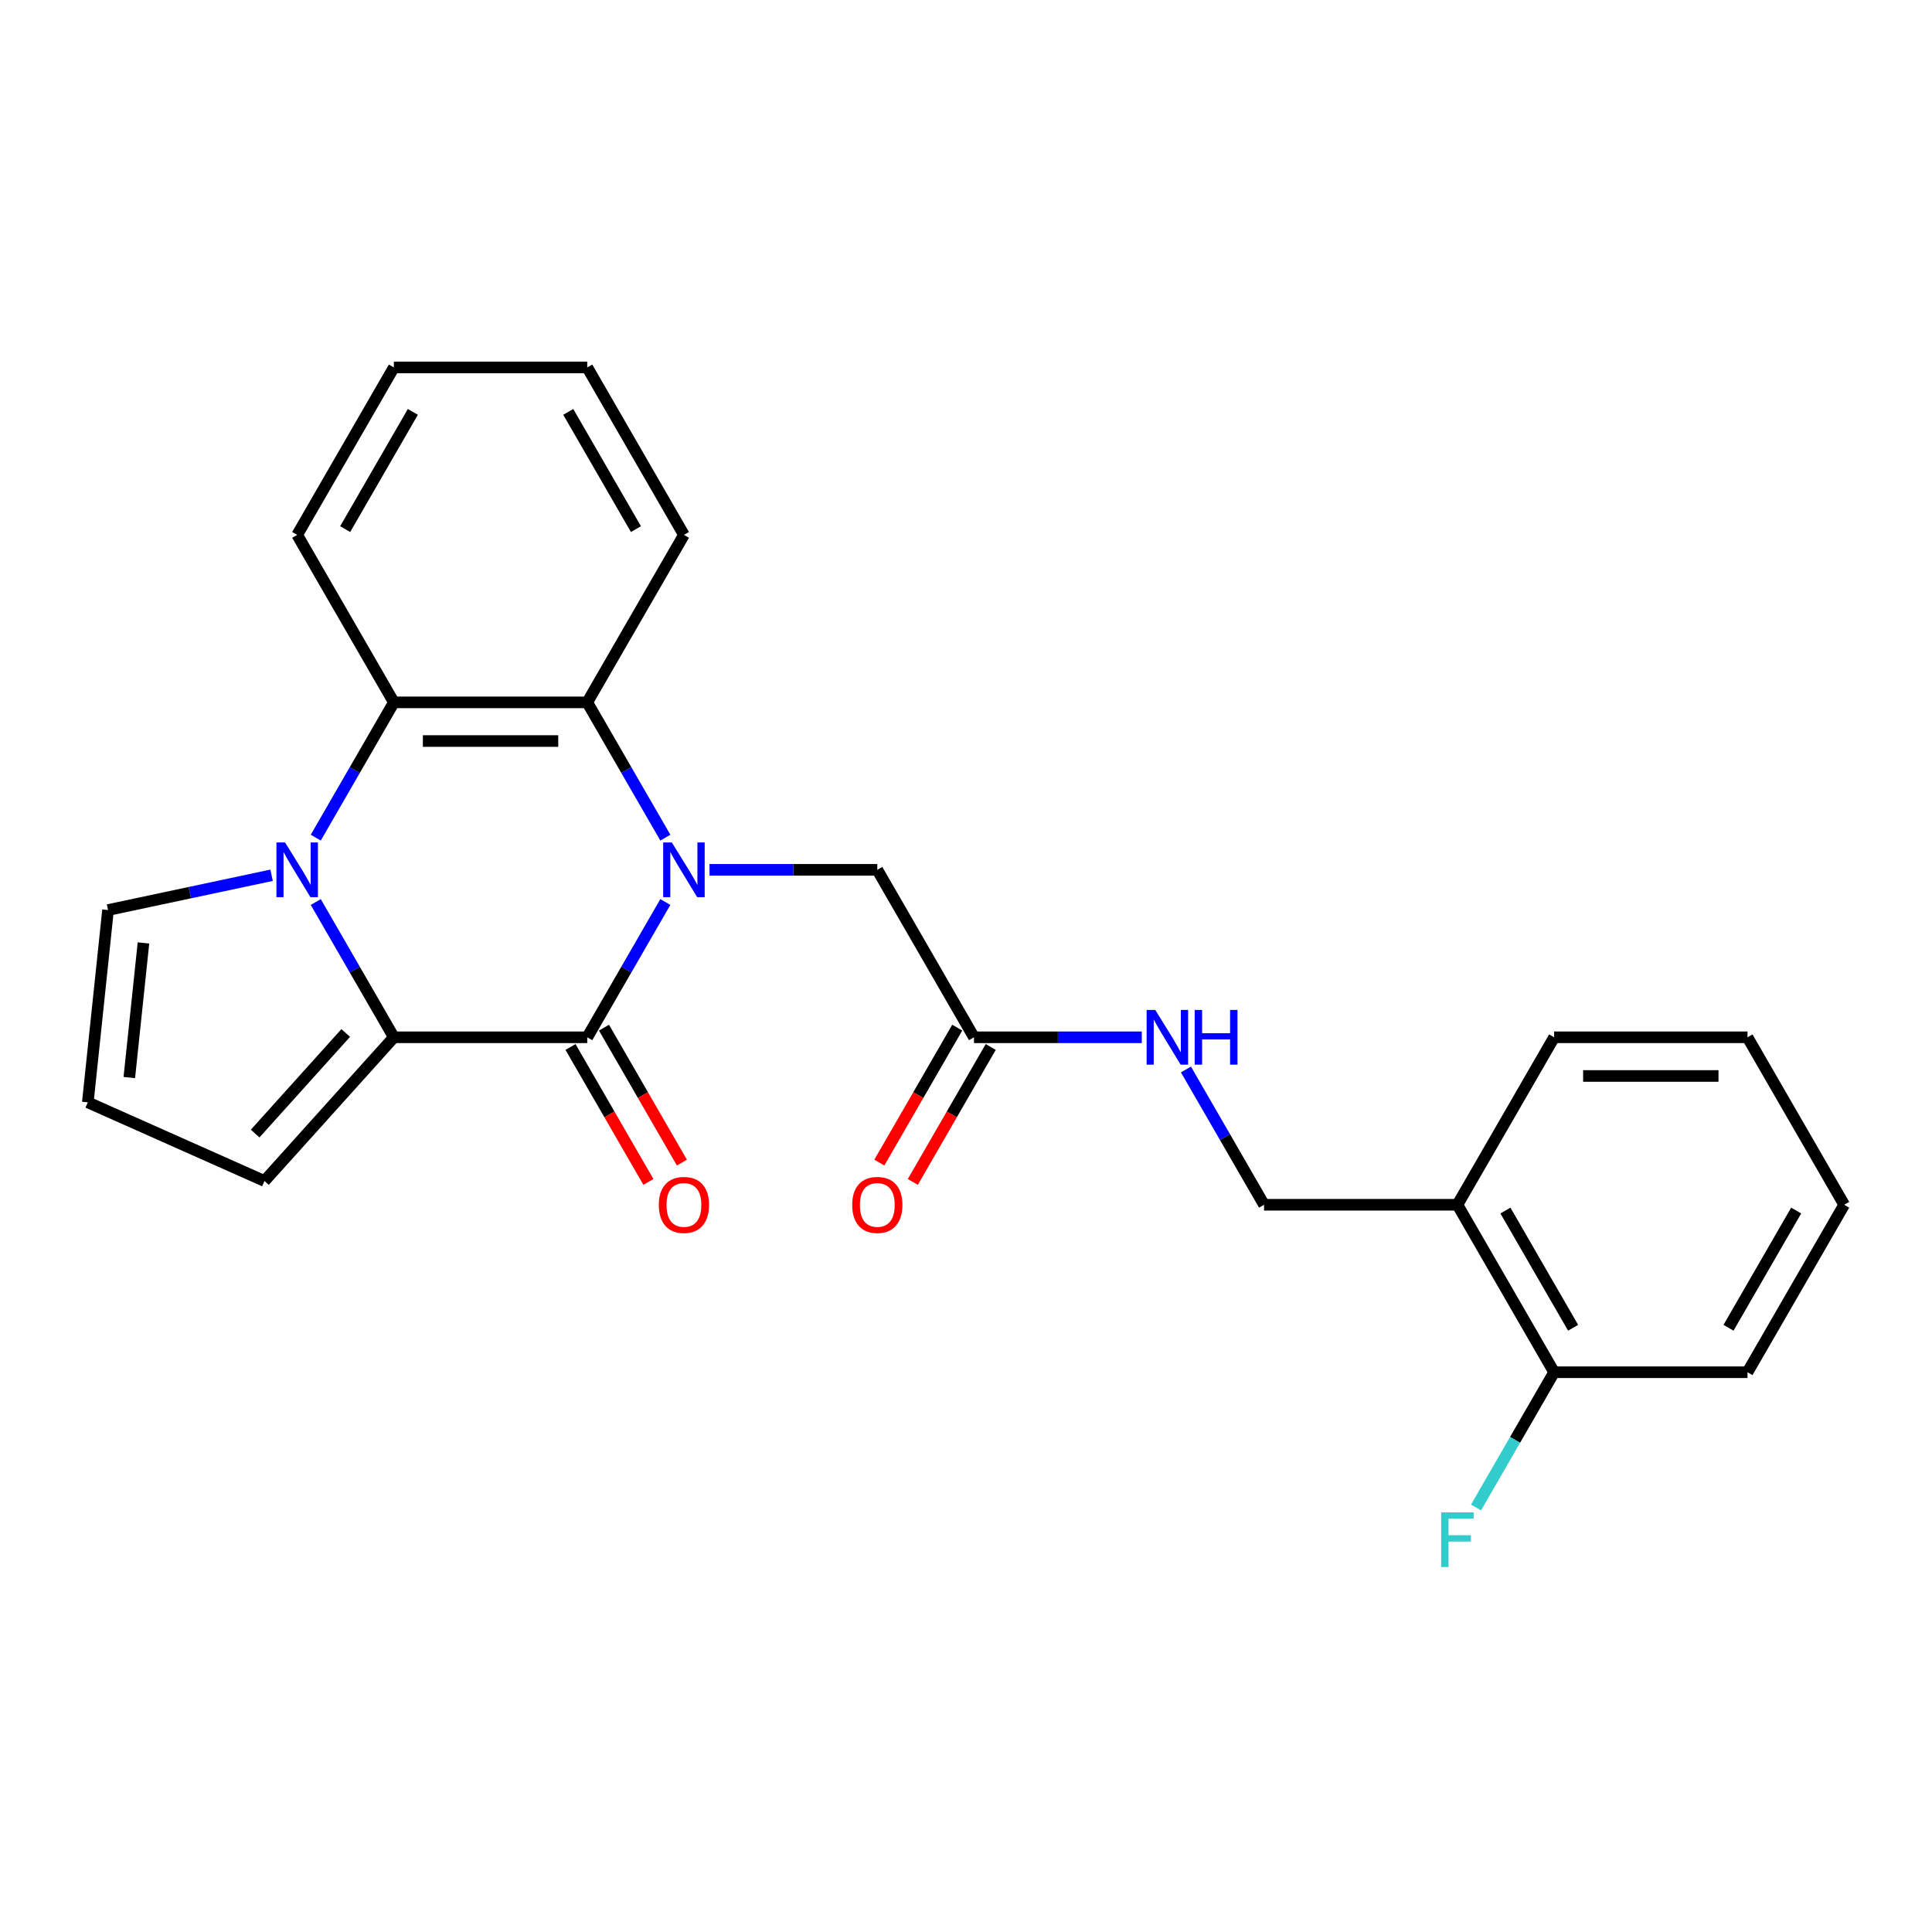 <?xml version='1.0' encoding='iso-8859-1'?>
<svg version='1.1' baseProfile='full'
              xmlns='http://www.w3.org/2000/svg'
                      xmlns:rdkit='http://www.rdkit.org/xml'
                      xmlns:xlink='http://www.w3.org/1999/xlink'
                  xml:space='preserve'
width='1000px' height='1000px' viewBox='0 0 1000 1000'>
<!-- END OF HEADER -->
<rect style='opacity:1.0;fill:#FFFFFF;stroke:none' width='1000' height='1000' x='0' y='0'> </rect>
<path class='bond-0' d='M 344.382,466.885 L 324.169,501.895' style='fill:none;fill-rule:evenodd;stroke:#0000FF;stroke-width:6px;stroke-linecap:butt;stroke-linejoin:miter;stroke-opacity:1' />
<path class='bond-0' d='M 324.169,501.895 L 303.956,536.904' style='fill:none;fill-rule:evenodd;stroke:#000000;stroke-width:6px;stroke-linecap:butt;stroke-linejoin:miter;stroke-opacity:1' />
<path class='bond-3' d='M 344.382,433.561 L 324.169,398.551' style='fill:none;fill-rule:evenodd;stroke:#0000FF;stroke-width:6px;stroke-linecap:butt;stroke-linejoin:miter;stroke-opacity:1' />
<path class='bond-3' d='M 324.169,398.551 L 303.956,363.542' style='fill:none;fill-rule:evenodd;stroke:#000000;stroke-width:6px;stroke-linecap:butt;stroke-linejoin:miter;stroke-opacity:1' />
<path class='bond-5' d='M 367.244,450.223 L 410.668,450.223' style='fill:none;fill-rule:evenodd;stroke:#0000FF;stroke-width:6px;stroke-linecap:butt;stroke-linejoin:miter;stroke-opacity:1' />
<path class='bond-5' d='M 410.668,450.223 L 454.092,450.223' style='fill:none;fill-rule:evenodd;stroke:#000000;stroke-width:6px;stroke-linecap:butt;stroke-linejoin:miter;stroke-opacity:1' />
<path class='bond-2' d='M 303.956,536.904 L 203.866,536.904' style='fill:none;fill-rule:evenodd;stroke:#000000;stroke-width:6px;stroke-linecap:butt;stroke-linejoin:miter;stroke-opacity:1' />
<path class='bond-9' d='M 295.288,541.909 L 315.455,576.838' style='fill:none;fill-rule:evenodd;stroke:#000000;stroke-width:6px;stroke-linecap:butt;stroke-linejoin:miter;stroke-opacity:1' />
<path class='bond-9' d='M 315.455,576.838 L 335.621,611.767' style='fill:none;fill-rule:evenodd;stroke:#FF0000;stroke-width:6px;stroke-linecap:butt;stroke-linejoin:miter;stroke-opacity:1' />
<path class='bond-9' d='M 312.624,531.9 L 332.791,566.829' style='fill:none;fill-rule:evenodd;stroke:#000000;stroke-width:6px;stroke-linecap:butt;stroke-linejoin:miter;stroke-opacity:1' />
<path class='bond-9' d='M 332.791,566.829 L 352.957,601.758' style='fill:none;fill-rule:evenodd;stroke:#FF0000;stroke-width:6px;stroke-linecap:butt;stroke-linejoin:miter;stroke-opacity:1' />
<path class='bond-1' d='M 163.44,433.561 L 183.653,398.551' style='fill:none;fill-rule:evenodd;stroke:#0000FF;stroke-width:6px;stroke-linecap:butt;stroke-linejoin:miter;stroke-opacity:1' />
<path class='bond-1' d='M 183.653,398.551 L 203.866,363.542' style='fill:none;fill-rule:evenodd;stroke:#000000;stroke-width:6px;stroke-linecap:butt;stroke-linejoin:miter;stroke-opacity:1' />
<path class='bond-6' d='M 140.578,453.038 L 98.247,462.035' style='fill:none;fill-rule:evenodd;stroke:#0000FF;stroke-width:6px;stroke-linecap:butt;stroke-linejoin:miter;stroke-opacity:1' />
<path class='bond-6' d='M 98.247,462.035 L 55.917,471.033' style='fill:none;fill-rule:evenodd;stroke:#000000;stroke-width:6px;stroke-linecap:butt;stroke-linejoin:miter;stroke-opacity:1' />
<path class='bond-25' d='M 163.44,466.885 L 183.653,501.895' style='fill:none;fill-rule:evenodd;stroke:#0000FF;stroke-width:6px;stroke-linecap:butt;stroke-linejoin:miter;stroke-opacity:1' />
<path class='bond-25' d='M 183.653,501.895 L 203.866,536.904' style='fill:none;fill-rule:evenodd;stroke:#000000;stroke-width:6px;stroke-linecap:butt;stroke-linejoin:miter;stroke-opacity:1' />
<path class='bond-8' d='M 203.866,536.904 L 136.892,611.286' style='fill:none;fill-rule:evenodd;stroke:#000000;stroke-width:6px;stroke-linecap:butt;stroke-linejoin:miter;stroke-opacity:1' />
<path class='bond-8' d='M 178.943,534.667 L 132.062,586.734' style='fill:none;fill-rule:evenodd;stroke:#000000;stroke-width:6px;stroke-linecap:butt;stroke-linejoin:miter;stroke-opacity:1' />
<path class='bond-4' d='M 303.956,363.542 L 203.866,363.542' style='fill:none;fill-rule:evenodd;stroke:#000000;stroke-width:6px;stroke-linecap:butt;stroke-linejoin:miter;stroke-opacity:1' />
<path class='bond-4' d='M 288.943,383.56 L 218.879,383.56' style='fill:none;fill-rule:evenodd;stroke:#000000;stroke-width:6px;stroke-linecap:butt;stroke-linejoin:miter;stroke-opacity:1' />
<path class='bond-17' d='M 303.956,363.542 L 354.002,276.861' style='fill:none;fill-rule:evenodd;stroke:#000000;stroke-width:6px;stroke-linecap:butt;stroke-linejoin:miter;stroke-opacity:1' />
<path class='bond-18' d='M 203.866,363.542 L 153.82,276.861' style='fill:none;fill-rule:evenodd;stroke:#000000;stroke-width:6px;stroke-linecap:butt;stroke-linejoin:miter;stroke-opacity:1' />
<path class='bond-7' d='M 454.092,450.223 L 504.138,536.904' style='fill:none;fill-rule:evenodd;stroke:#000000;stroke-width:6px;stroke-linecap:butt;stroke-linejoin:miter;stroke-opacity:1' />
<path class='bond-27' d='M 55.917,471.033 L 45.455,570.575' style='fill:none;fill-rule:evenodd;stroke:#000000;stroke-width:6px;stroke-linecap:butt;stroke-linejoin:miter;stroke-opacity:1' />
<path class='bond-27' d='M 74.256,488.057 L 66.932,557.737' style='fill:none;fill-rule:evenodd;stroke:#000000;stroke-width:6px;stroke-linecap:butt;stroke-linejoin:miter;stroke-opacity:1' />
<path class='bond-12' d='M 504.138,536.904 L 547.562,536.904' style='fill:none;fill-rule:evenodd;stroke:#000000;stroke-width:6px;stroke-linecap:butt;stroke-linejoin:miter;stroke-opacity:1' />
<path class='bond-12' d='M 547.562,536.904 L 590.986,536.904' style='fill:none;fill-rule:evenodd;stroke:#0000FF;stroke-width:6px;stroke-linecap:butt;stroke-linejoin:miter;stroke-opacity:1' />
<path class='bond-15' d='M 495.469,531.9 L 475.303,566.829' style='fill:none;fill-rule:evenodd;stroke:#000000;stroke-width:6px;stroke-linecap:butt;stroke-linejoin:miter;stroke-opacity:1' />
<path class='bond-15' d='M 475.303,566.829 L 455.136,601.758' style='fill:none;fill-rule:evenodd;stroke:#FF0000;stroke-width:6px;stroke-linecap:butt;stroke-linejoin:miter;stroke-opacity:1' />
<path class='bond-15' d='M 512.806,541.909 L 492.639,576.838' style='fill:none;fill-rule:evenodd;stroke:#000000;stroke-width:6px;stroke-linecap:butt;stroke-linejoin:miter;stroke-opacity:1' />
<path class='bond-15' d='M 492.639,576.838 L 472.473,611.767' style='fill:none;fill-rule:evenodd;stroke:#FF0000;stroke-width:6px;stroke-linecap:butt;stroke-linejoin:miter;stroke-opacity:1' />
<path class='bond-11' d='M 136.892,611.286 L 45.455,570.575' style='fill:none;fill-rule:evenodd;stroke:#000000;stroke-width:6px;stroke-linecap:butt;stroke-linejoin:miter;stroke-opacity:1' />
<path class='bond-10' d='M 754.364,623.585 L 654.274,623.585' style='fill:none;fill-rule:evenodd;stroke:#000000;stroke-width:6px;stroke-linecap:butt;stroke-linejoin:miter;stroke-opacity:1' />
<path class='bond-14' d='M 754.364,623.585 L 804.409,710.266' style='fill:none;fill-rule:evenodd;stroke:#000000;stroke-width:6px;stroke-linecap:butt;stroke-linejoin:miter;stroke-opacity:1' />
<path class='bond-14' d='M 779.207,626.578 L 814.239,687.255' style='fill:none;fill-rule:evenodd;stroke:#000000;stroke-width:6px;stroke-linecap:butt;stroke-linejoin:miter;stroke-opacity:1' />
<path class='bond-19' d='M 754.364,623.585 L 804.409,536.904' style='fill:none;fill-rule:evenodd;stroke:#000000;stroke-width:6px;stroke-linecap:butt;stroke-linejoin:miter;stroke-opacity:1' />
<path class='bond-13' d='M 613.848,553.566 L 634.061,588.576' style='fill:none;fill-rule:evenodd;stroke:#0000FF;stroke-width:6px;stroke-linecap:butt;stroke-linejoin:miter;stroke-opacity:1' />
<path class='bond-13' d='M 634.061,588.576 L 654.274,623.585' style='fill:none;fill-rule:evenodd;stroke:#000000;stroke-width:6px;stroke-linecap:butt;stroke-linejoin:miter;stroke-opacity:1' />
<path class='bond-16' d='M 804.409,710.266 L 784.197,745.276' style='fill:none;fill-rule:evenodd;stroke:#000000;stroke-width:6px;stroke-linecap:butt;stroke-linejoin:miter;stroke-opacity:1' />
<path class='bond-16' d='M 784.197,745.276 L 763.984,780.285' style='fill:none;fill-rule:evenodd;stroke:#33CCCC;stroke-width:6px;stroke-linecap:butt;stroke-linejoin:miter;stroke-opacity:1' />
<path class='bond-20' d='M 804.409,710.266 L 904.5,710.266' style='fill:none;fill-rule:evenodd;stroke:#000000;stroke-width:6px;stroke-linecap:butt;stroke-linejoin:miter;stroke-opacity:1' />
<path class='bond-22' d='M 354.002,276.861 L 303.956,190.18' style='fill:none;fill-rule:evenodd;stroke:#000000;stroke-width:6px;stroke-linecap:butt;stroke-linejoin:miter;stroke-opacity:1' />
<path class='bond-22' d='M 329.159,273.868 L 294.127,213.191' style='fill:none;fill-rule:evenodd;stroke:#000000;stroke-width:6px;stroke-linecap:butt;stroke-linejoin:miter;stroke-opacity:1' />
<path class='bond-26' d='M 153.82,276.861 L 203.866,190.18' style='fill:none;fill-rule:evenodd;stroke:#000000;stroke-width:6px;stroke-linecap:butt;stroke-linejoin:miter;stroke-opacity:1' />
<path class='bond-26' d='M 178.663,273.868 L 213.695,213.191' style='fill:none;fill-rule:evenodd;stroke:#000000;stroke-width:6px;stroke-linecap:butt;stroke-linejoin:miter;stroke-opacity:1' />
<path class='bond-23' d='M 804.409,536.904 L 904.5,536.904' style='fill:none;fill-rule:evenodd;stroke:#000000;stroke-width:6px;stroke-linecap:butt;stroke-linejoin:miter;stroke-opacity:1' />
<path class='bond-23' d='M 819.423,556.922 L 889.487,556.922' style='fill:none;fill-rule:evenodd;stroke:#000000;stroke-width:6px;stroke-linecap:butt;stroke-linejoin:miter;stroke-opacity:1' />
<path class='bond-28' d='M 904.5,710.266 L 954.545,623.585' style='fill:none;fill-rule:evenodd;stroke:#000000;stroke-width:6px;stroke-linecap:butt;stroke-linejoin:miter;stroke-opacity:1' />
<path class='bond-28' d='M 894.671,687.255 L 929.702,626.578' style='fill:none;fill-rule:evenodd;stroke:#000000;stroke-width:6px;stroke-linecap:butt;stroke-linejoin:miter;stroke-opacity:1' />
<path class='bond-21' d='M 203.866,190.18 L 303.956,190.18' style='fill:none;fill-rule:evenodd;stroke:#000000;stroke-width:6px;stroke-linecap:butt;stroke-linejoin:miter;stroke-opacity:1' />
<path class='bond-24' d='M 904.5,536.904 L 954.545,623.585' style='fill:none;fill-rule:evenodd;stroke:#000000;stroke-width:6px;stroke-linecap:butt;stroke-linejoin:miter;stroke-opacity:1' />
<path  class='atom-0' d='M 347.742 436.063
L 357.022 451.063
Q 357.942 452.543, 359.422 455.223
Q 360.902 457.903, 360.982 458.063
L 360.982 436.063
L 364.742 436.063
L 364.742 464.383
L 360.862 464.383
L 350.902 447.983
Q 349.742 446.063, 348.502 443.863
Q 347.302 441.663, 346.942 440.983
L 346.942 464.383
L 343.262 464.383
L 343.262 436.063
L 347.742 436.063
' fill='#0000FF'/>
<path  class='atom-2' d='M 147.56 436.063
L 156.84 451.063
Q 157.76 452.543, 159.24 455.223
Q 160.72 457.903, 160.8 458.063
L 160.8 436.063
L 164.56 436.063
L 164.56 464.383
L 160.68 464.383
L 150.72 447.983
Q 149.56 446.063, 148.32 443.863
Q 147.12 441.663, 146.76 440.983
L 146.76 464.383
L 143.08 464.383
L 143.08 436.063
L 147.56 436.063
' fill='#0000FF'/>
<path  class='atom-10' d='M 341.002 623.665
Q 341.002 616.865, 344.362 613.065
Q 347.722 609.265, 354.002 609.265
Q 360.282 609.265, 363.642 613.065
Q 367.002 616.865, 367.002 623.665
Q 367.002 630.545, 363.602 634.465
Q 360.202 638.345, 354.002 638.345
Q 347.762 638.345, 344.362 634.465
Q 341.002 630.585, 341.002 623.665
M 354.002 635.145
Q 358.322 635.145, 360.642 632.265
Q 363.002 629.345, 363.002 623.665
Q 363.002 618.105, 360.642 615.305
Q 358.322 612.465, 354.002 612.465
Q 349.682 612.465, 347.322 615.265
Q 345.002 618.065, 345.002 623.665
Q 345.002 629.385, 347.322 632.265
Q 349.682 635.145, 354.002 635.145
' fill='#FF0000'/>
<path  class='atom-13' d='M 597.968 522.744
L 607.248 537.744
Q 608.168 539.224, 609.648 541.904
Q 611.128 544.584, 611.208 544.744
L 611.208 522.744
L 614.968 522.744
L 614.968 551.064
L 611.088 551.064
L 601.128 534.664
Q 599.968 532.744, 598.728 530.544
Q 597.528 528.344, 597.168 527.664
L 597.168 551.064
L 593.488 551.064
L 593.488 522.744
L 597.968 522.744
' fill='#0000FF'/>
<path  class='atom-13' d='M 618.368 522.744
L 622.208 522.744
L 622.208 534.784
L 636.688 534.784
L 636.688 522.744
L 640.528 522.744
L 640.528 551.064
L 636.688 551.064
L 636.688 537.984
L 622.208 537.984
L 622.208 551.064
L 618.368 551.064
L 618.368 522.744
' fill='#0000FF'/>
<path  class='atom-16' d='M 441.092 623.665
Q 441.092 616.865, 444.452 613.065
Q 447.812 609.265, 454.092 609.265
Q 460.372 609.265, 463.732 613.065
Q 467.092 616.865, 467.092 623.665
Q 467.092 630.545, 463.692 634.465
Q 460.292 638.345, 454.092 638.345
Q 447.852 638.345, 444.452 634.465
Q 441.092 630.585, 441.092 623.665
M 454.092 635.145
Q 458.412 635.145, 460.732 632.265
Q 463.092 629.345, 463.092 623.665
Q 463.092 618.105, 460.732 615.305
Q 458.412 612.465, 454.092 612.465
Q 449.772 612.465, 447.412 615.265
Q 445.092 618.065, 445.092 623.665
Q 445.092 629.385, 447.412 632.265
Q 449.772 635.145, 454.092 635.145
' fill='#FF0000'/>
<path  class='atom-17' d='M 745.944 782.787
L 762.784 782.787
L 762.784 786.027
L 749.744 786.027
L 749.744 794.627
L 761.344 794.627
L 761.344 797.907
L 749.744 797.907
L 749.744 811.107
L 745.944 811.107
L 745.944 782.787
' fill='#33CCCC'/>
</svg>
